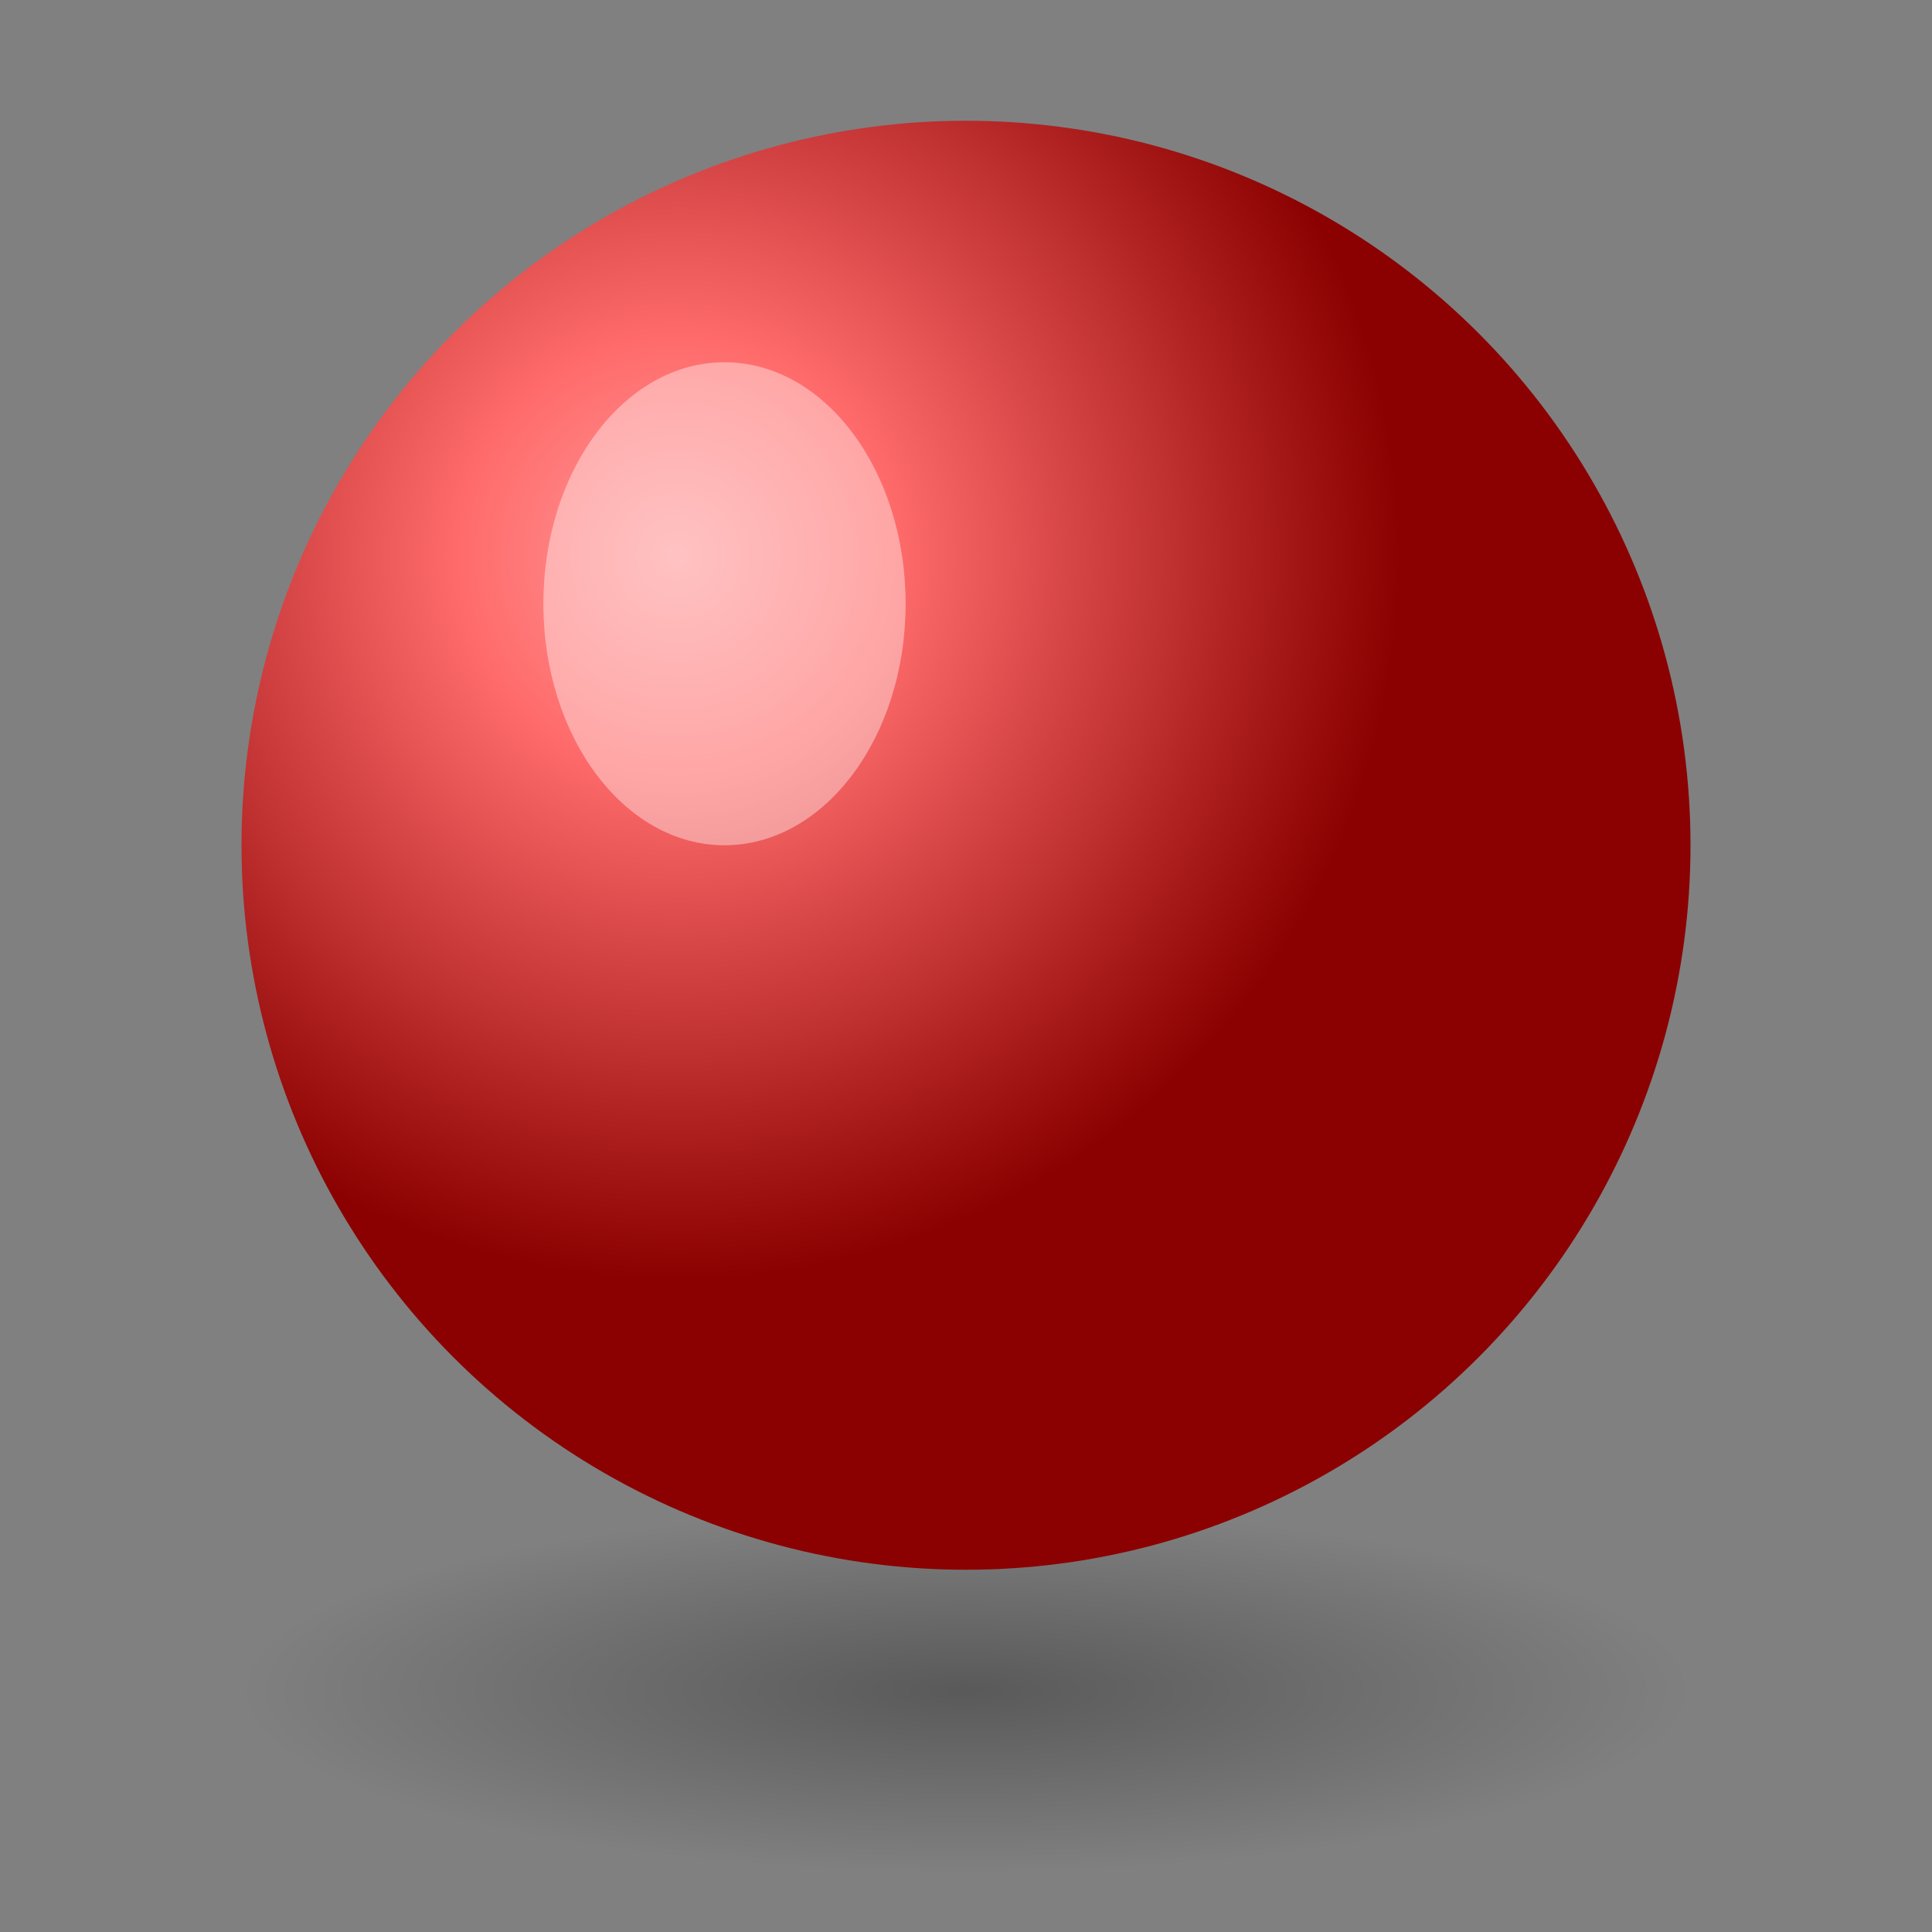 <?xml version="1.0" encoding="UTF-8"?>
<svg width="32" height="32" viewBox="0 0 32 32" xmlns="http://www.w3.org/2000/svg">
  <rect x="0" y="0" width="32" height="32" fill="#808080" stroke="none"/>
  <defs>
    <!-- Gradient for the ball -->
    <radialGradient id="ballGradient" cx="0.3" cy="0.3">
      <stop offset="0%" stop-color="#ff9999"/>
      <stop offset="30%" stop-color="#ff6b6b"/>
      <stop offset="100%" stop-color="#8b0000"/>
    </radialGradient>
    <!-- Shadow gradient -->
    <radialGradient id="shadowGradient" cx="0.5" cy="0.5">
      <stop offset="0%" stop-color="rgba(0,0,0,0.3)"/>
      <stop offset="100%" stop-color="rgba(0,0,0,0)"/>
    </radialGradient>
  </defs>
  
  <!-- Shadow -->
  <ellipse cx="16" cy="28" rx="12" ry="3" fill="url(#shadowGradient)"/>
  
  <!-- Main ball -->
  <circle cx="16" cy="14" r="12" fill="url(#ballGradient)"/>
  
  <!-- Highlight -->
  <ellipse cx="12" cy="10" rx="3" ry="4" fill="rgba(255,255,255,0.4)"/>
</svg>